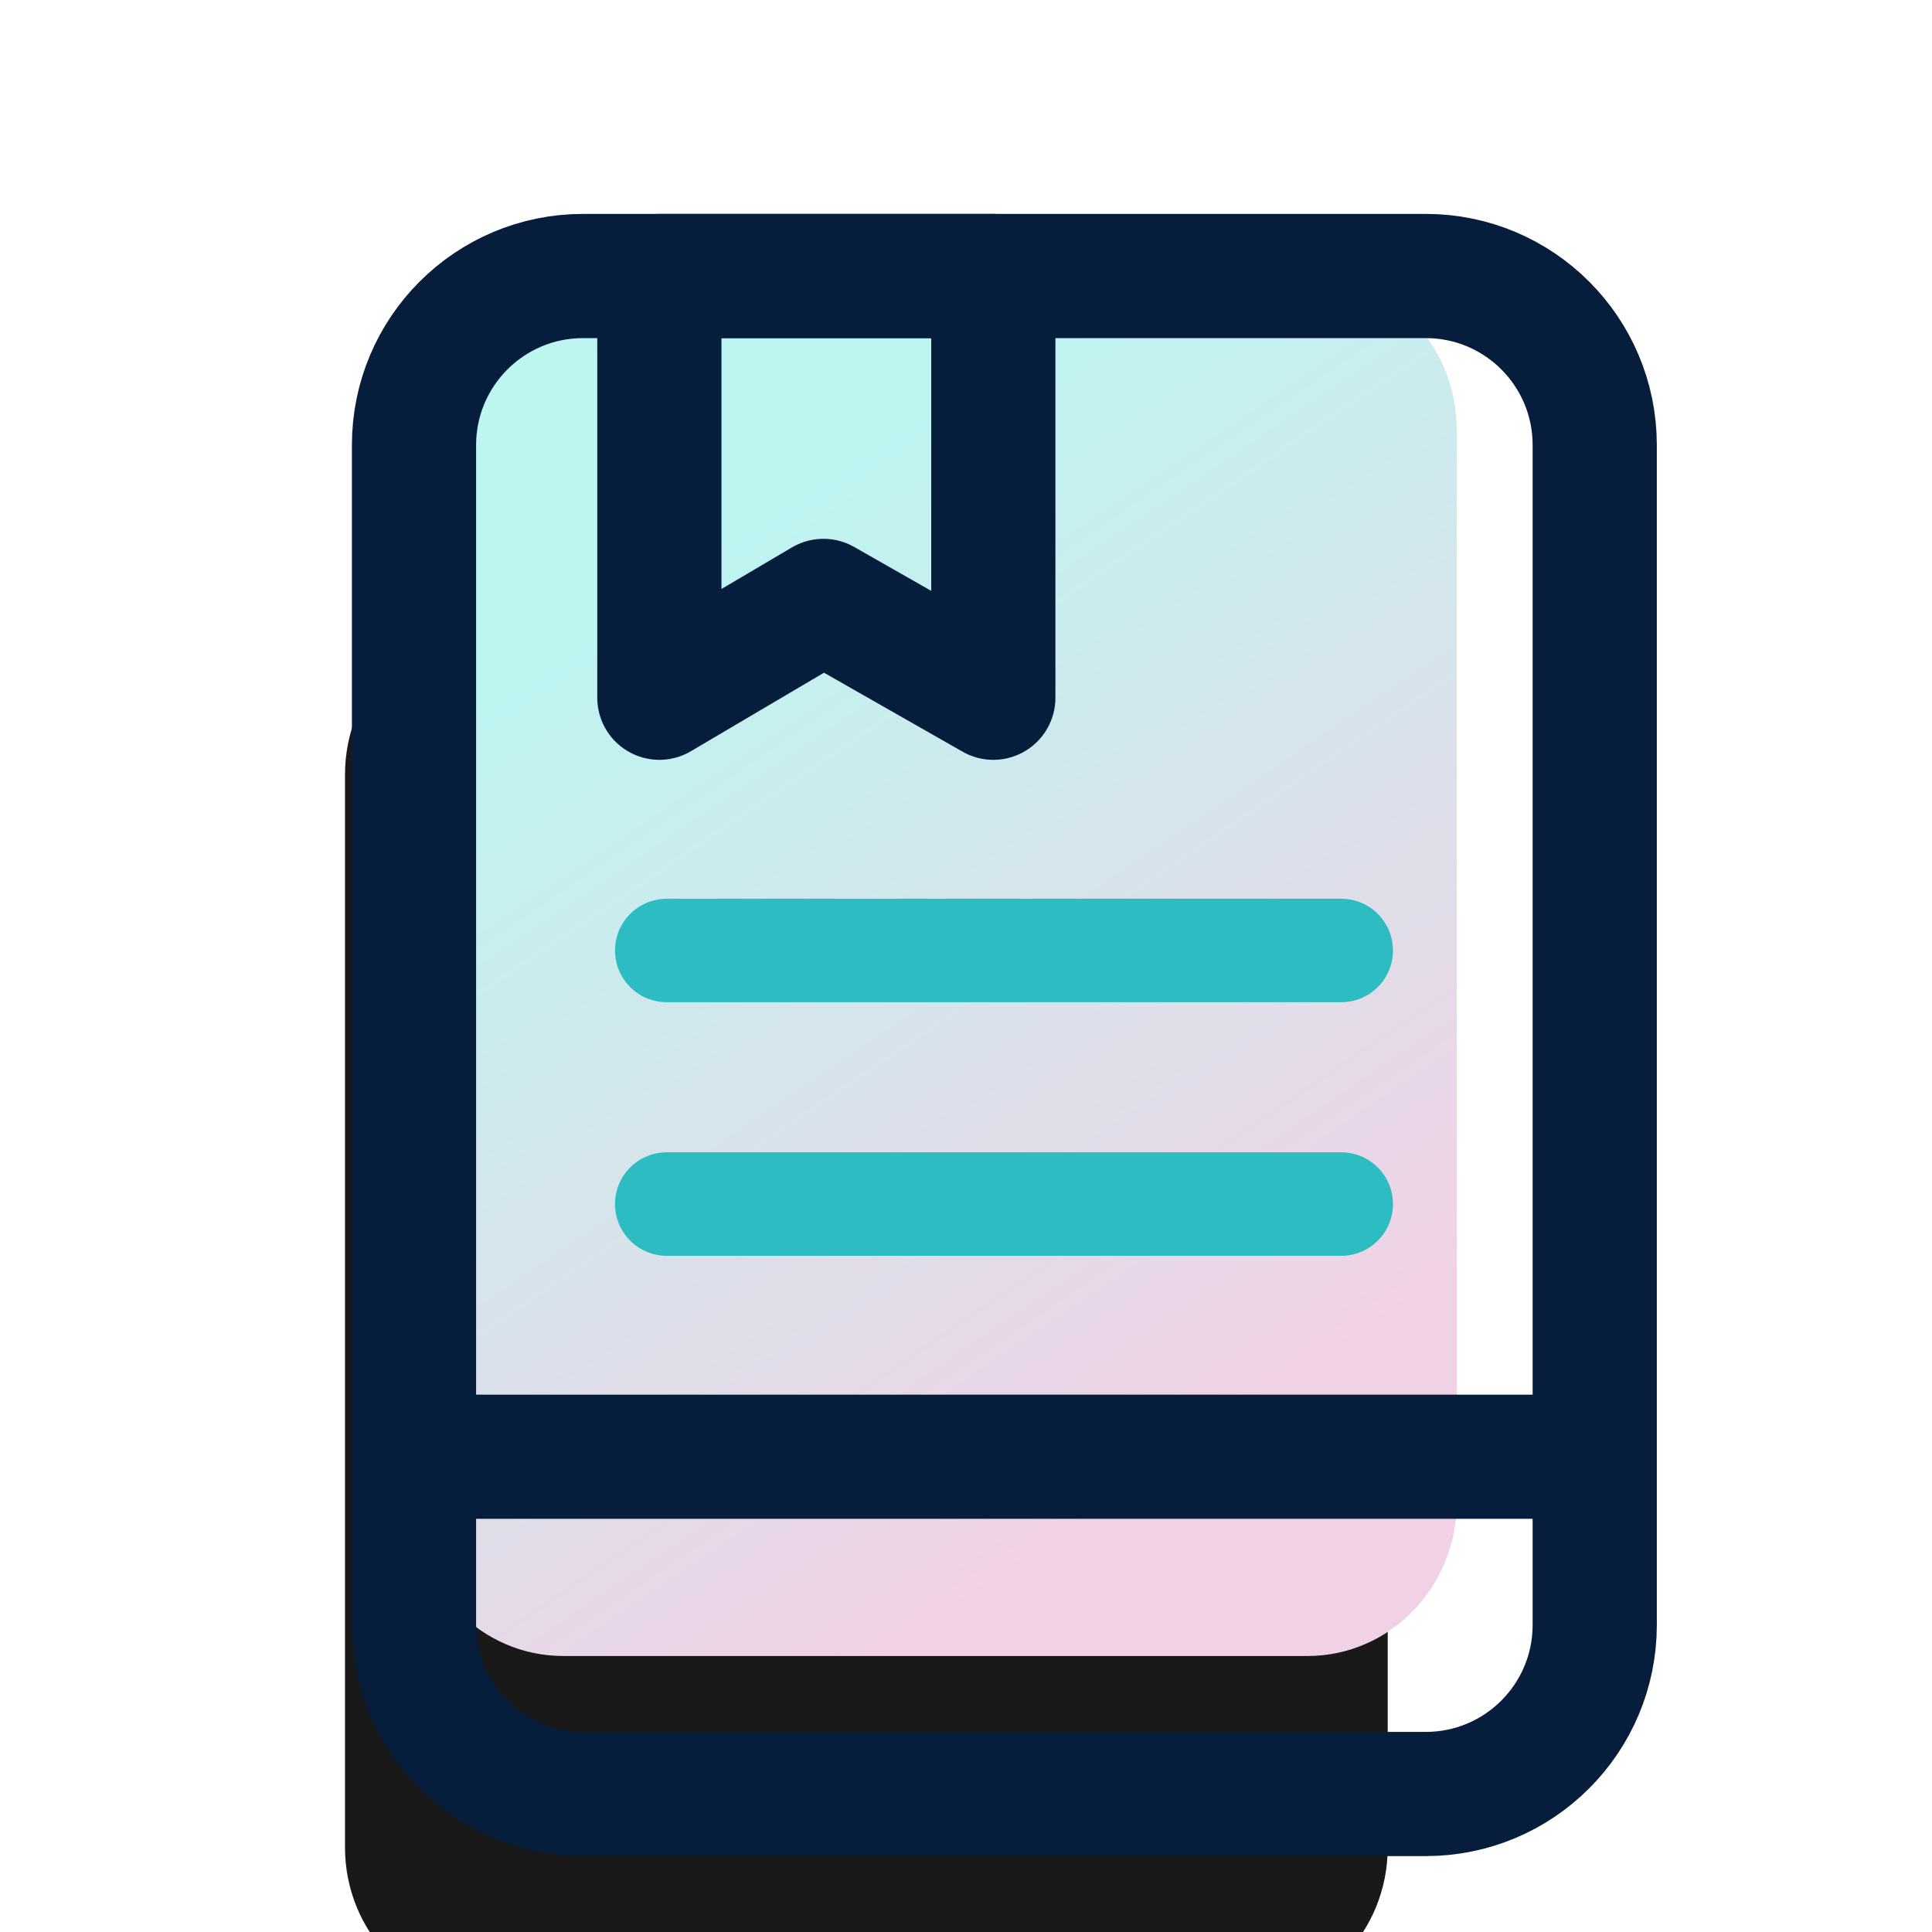 <?xml version="1.0" encoding="UTF-8"?>
<svg width="28px" height="28px" viewBox="0 0 28 28" version="1.1" xmlns="http://www.w3.org/2000/svg" xmlns:xlink="http://www.w3.org/1999/xlink">
    <title>Kindle</title>
    <defs>
        <linearGradient x1="40.897%" y1="12.815%" x2="77.565%" y2="84.522%" id="linearGradient-1">
            <stop stop-color="#B6F4EF" offset="0%"></stop>
            <stop stop-color="#F0CCE3" offset="100%"></stop>
        </linearGradient>
        <path d="M12.949,0 C14.144,0 15.112,0.997 15.112,2.227 L15.112,17.773 C15.112,19.003 14.144,20 12.949,20 L2.163,20 C0.969,20 0,19.003 0,17.773 L0,2.227 C0,0.997 0.969,0 2.163,0 L12.949,0 Z" id="path-2"></path>
        <filter x="-456.6%" y="-315.0%" width="899.9%" height="680.0%" filterUnits="objectBoundingBox" id="filter-3">
            <feMorphology radius="5" operator="erode" in="SourceAlpha" result="shadowSpreadOuter1"></feMorphology>
            <feOffset dx="-1" dy="5" in="shadowSpreadOuter1" result="shadowOffsetOuter1"></feOffset>
            <feGaussianBlur stdDeviation="23.5" in="shadowOffsetOuter1" result="shadowBlurOuter1"></feGaussianBlur>
            <feColorMatrix values="0 0 0 0 0.027   0 0 0 0 0.114   0 0 0 0 0.235  0 0 0 0.059 0" type="matrix" in="shadowBlurOuter1"></feColorMatrix>
        </filter>
    </defs>
    <g id="页面-1" stroke="none" stroke-width="1" fill="none" fill-rule="evenodd" stroke-dasharray="0,0" stroke-linecap="round" stroke-linejoin="round">
        <g id="网页端切图" transform="translate(-1007, -1618)">
            <g id="编组-27" transform="translate(983, 1574)">
                <g id="编组-25" transform="translate(24, 44)">
                    <g id="Layer-1" transform="translate(6, 4)">
                        <g id="Vector" opacity="0.9">
                            <use fill="black" fill-opacity="1" filter="url(#filter-3)" xlink:href="#path-2"></use>
                            <use fill="url(#linearGradient-1)" fill-rule="evenodd" xlink:href="#path-2"></use>
                        </g>
                        <path d="M14.663,0 C16.016,0 17.112,1.097 17.112,2.45 L17.112,19.55 C17.112,20.903 16.016,22 14.663,22 L2.45,22 C1.097,22 0,20.903 0,19.55 L0,2.45 C0,1.097 1.097,0 2.45,0 L14.663,0 Z" id="Vector" stroke="#071D3C" stroke-width="1.8"></path>
                        <line x1="0" y1="17.112" x2="17.101" y2="17.112" id="Vector" stroke="#071D3C" stroke-width="1.8"></line>
                        <path d="M5.934,4.709 L3.556,6.112 L3.556,0 L8.396,0 L8.396,6.112 L5.934,4.709 Z" id="Vector" stroke="#071D3C" stroke-width="1.8"></path>
                        <line x1="3.663" y1="9.775" x2="13.438" y2="9.775" id="Vector" stroke="#2DBCC2" stroke-width="1.5"></line>
                        <line x1="3.663" y1="13.45" x2="13.438" y2="13.45" id="Vector" stroke="#2DBCC2" stroke-width="1.5"></line>
                    </g>
                </g>
            </g>
        </g>
    </g>
</svg>